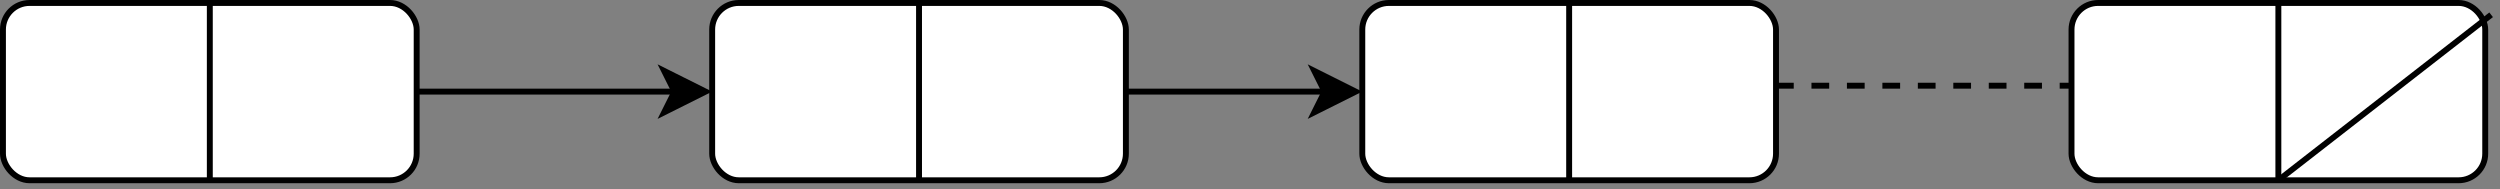 <!DOCTYPE svg PUBLIC "-//W3C//DTD SVG 1.1//EN" "http://www.w3.org/Graphics/SVG/1.1/DTD/svg11.dtd">
<svg xmlns="http://www.w3.org/2000/svg" style="background-color: rgb(255, 255, 255);" xmlns:xlink="http://www.w3.org/1999/xlink" width="423px" height="32px" version="1.1" content="&lt;mxfile userAgent=&quot;Mozilla/5.0 (Macintosh; Intel Mac OS X 10.13; rv:62.0) Gecko/20100101 Firefox/62.0&quot; version=&quot;9.2.1&quot; editor=&quot;www.draw.io&quot; type=&quot;device&quot;&gt;&lt;diagram id=&quot;262559f6-005b-90a8-3e4d-8748c4d8fdd5&quot; name=&quot;Page-1&quot;&gt;zVhdk5sgFP01vmZERJPHdnfbvnRmZ/LQ9pEqq0yNZAjZJP31xQB+gNk4NonmISMHuFzuOVwvevBpc/zK8Tb/zlJSeIGfHj347AUBCiL5XwEnBYSxBjJOUwWBBljTv0SDvkb3NCW7zkDBWCHotgsmrCxJIjoY5pwdusPeWNFddYsz4gDrBBcu+oOmIlfoMogb/BuhWW5WBtFK9fzGyZ+Ms32p1/MC+Hb+qe4NNrb0Rnc5TtmhBcEXDz5xxoR62hyfSFGF1oRNzftyobf2m5NSDJkA1YR3XOyJ8fjslziZWJx3Q6rxwIOfDzkVZL3FSdV7kORLLBebQndrc4QLcrzoEqg3KvVD2IYIfpJDzARfx0ZrB8S6fWiYMFDeIgFqDGvus9pys3/5oEPQH47wejhImX6qFCZbJStJd/vkSMVP+ewvkG79Mj2ldKXVVTWrPr8OGkkdTVohk36wPU9IhzqBeUZEC3ID2woc6gmcwTgpsKDvXSf6oqlXeGVUuneRt/owGxPKeT2rrUnbELIEEFmG1JYdQ2dy620P4hvNT/51aphA/tGc5N/WOnK1jgYH9jHyt3kbLf+a3fvLP56f/CGcTv7Luco/duUfDw7sY+QPV5b8fTRO/mFoCQBZhm4n/9UYvlO8y+vz4Gj/+kt8KoJCu6xahiMJsl/PtqHbEWRS6ECGkgLvdjQZx8vV4gpNyZ5TE61GHq/AlkF4t+MFwP+zZ1IqaCVUlUPH8dpTSMRT8moVDTAcWTRYNUOwulvNAGZ4ZXRS0gOLBjCrO2Nb66AniRlsNq8lBG5UN6DoYXUDGHBt/JhyQyxY+FI/bWoXfhQb4JVwKt0i/GPOe1KeS/lkZccSWfyOzHDIuRcvb8SvbDYf3NTw5qMmfPkH&lt;/diagram&gt;&lt;/mxfile&gt;"><rect width="100%" height="100%" fill="#808080" stroke="none"/><defs/><g transform="translate(0.5,0.5)"><rect x="0" y="0" width="70" height="30" rx="4.5" ry="4.5" fill="#ffffff" stroke="#000000" pointer-events="none"/><path d="M 35 30 L 35 0" fill="none" stroke="#000000" stroke-miterlimit="10" pointer-events="none"/><rect x="120" y="0" width="70" height="30" rx="4.5" ry="4.5" fill="#ffffff" stroke="#000000" pointer-events="none"/><path d="M 155 30 L 155 0" fill="none" stroke="#000000" stroke-miterlimit="10" pointer-events="none"/><rect x="230" y="0" width="70" height="30" rx="4.5" ry="4.5" fill="#ffffff" stroke="#000000" pointer-events="none"/><path d="M 265 30 L 265 0" fill="none" stroke="#000000" stroke-miterlimit="10" pointer-events="none"/><path d="M 300 14 L 350 14" fill="none" stroke="#000000" stroke-miterlimit="10" stroke-dasharray="3 3" pointer-events="none"/><path d="M 70 15 L 113.63 15" fill="none" stroke="#000000" stroke-miterlimit="10" pointer-events="none"/><path d="M 118.88 15 L 111.88 18.5 L 113.63 15 L 111.88 11.5 Z" fill="#000000" stroke="#000000" stroke-miterlimit="10" pointer-events="none"/><path d="M 190 15 L 223.63 15" fill="none" stroke="#000000" stroke-miterlimit="10" pointer-events="none"/><path d="M 228.88 15 L 221.88 18.5 L 223.63 15 L 221.88 11.5 Z" fill="#000000" stroke="#000000" stroke-miterlimit="10" pointer-events="none"/><rect x="350" y="0" width="70" height="30" rx="4.5" ry="4.5" fill="#ffffff" stroke="#000000" pointer-events="none"/><path d="M 385 30 L 385 0" fill="none" stroke="#000000" stroke-miterlimit="10" pointer-events="none"/><path d="M 385 30 L 421 2" fill="none" stroke="#000000" stroke-miterlimit="10" pointer-events="none"/></g></svg>